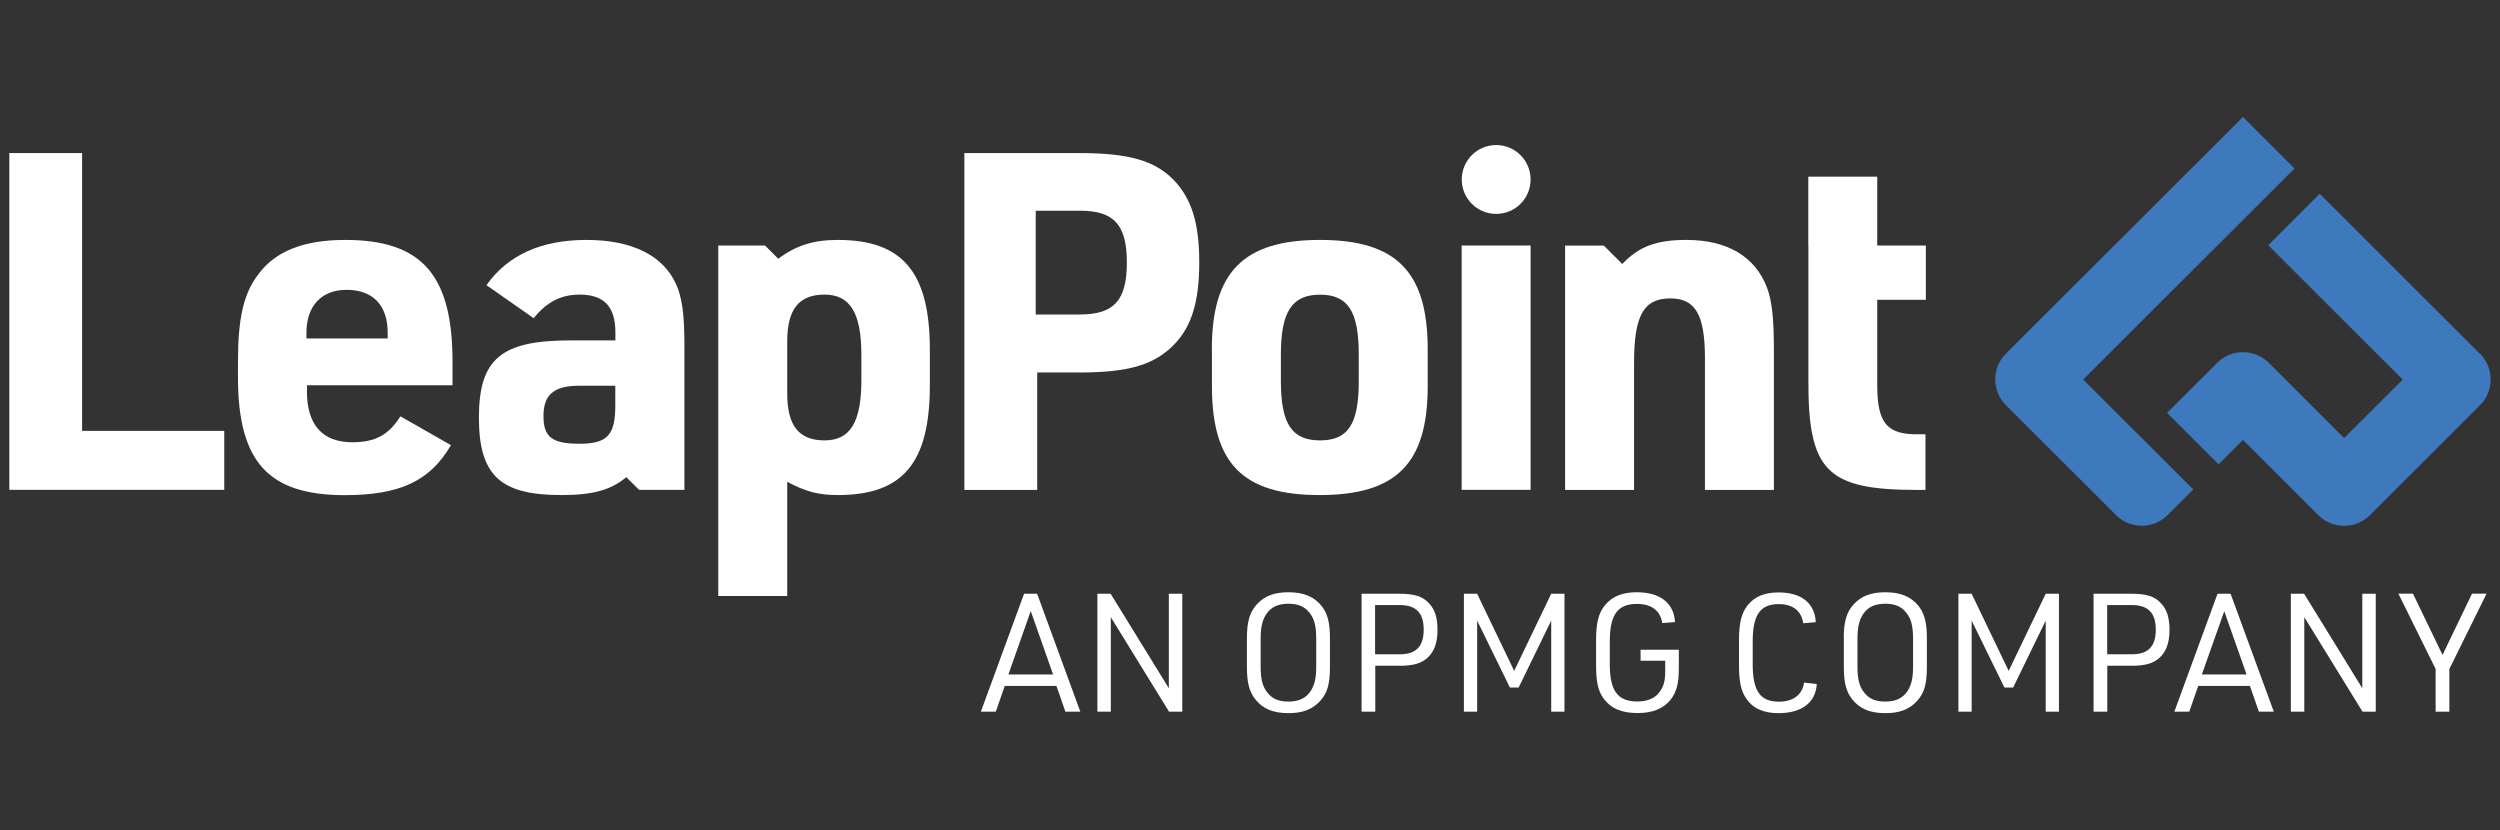 <?xml version="1.0" encoding="UTF-8"?>
<svg xmlns="http://www.w3.org/2000/svg" id="Layer_1" data-name="Layer 1" viewBox="0 0 268 89">
  <rect x="0" y="0" width="268" height="89" fill="#333333" stroke="none"/>
  <defs>
    <style>
      .cls-1 {
        fill: #3d79bc;
      }

      .cls-2 {
        fill: #fff;
      }
    </style>
  </defs>
  <path class="cls-2" d="M107.71,73.53l-.96,2.76h-1.6l4.63-12.64h1.4l4.63,12.64h-1.6l-.96-2.76h-5.55ZM110.49,65.52l-2.39,6.78h4.79l-2.39-6.78Z"></path>
  <path class="cls-2" d="M117.64,63.65h1.42l6.24,10.13v-10.13h1.44v12.64h-1.42l-6.24-10.13v10.13h-1.44v-12.64Z"></path>
  <path class="cls-2" d="M133.67,68.41c0-1.77.3-2.78,1.05-3.61.82-.9,1.86-1.31,3.4-1.31,1.65,0,2.78.48,3.6,1.52.6.8.85,1.75.85,3.4v3.12c0,1.79-.28,2.78-1.05,3.61-.82.9-1.86,1.31-3.4,1.31-1.65,0-2.78-.48-3.58-1.52-.62-.8-.87-1.77-.87-3.4v-3.12ZM141.1,68.55c0-1.4-.18-2.16-.69-2.82-.51-.69-1.22-1.01-2.29-1.01-1.13,0-1.9.37-2.41,1.17-.41.66-.57,1.36-.57,2.66v2.83c0,1.4.18,2.16.69,2.82.51.69,1.22,1.01,2.29,1.01,1.13,0,1.9-.37,2.41-1.17.41-.66.57-1.36.57-2.66v-2.83Z"></path>
  <path class="cls-2" d="M147.43,76.29h-1.47v-12.64h4.08c1.58,0,2.46.28,3.14,1.01.64.67.92,1.56.92,2.85,0,1.38-.34,2.34-1.08,3.01-.66.6-1.53.85-2.98.85h-2.61v4.92h0ZM150.03,70.14c1.77,0,2.59-.83,2.59-2.64s-.82-2.64-2.59-2.64h-2.62v5.28h2.62Z"></path>
  <path class="cls-2" d="M156.93,63.65h1.42l3.97,8.27,3.97-8.27h1.42v12.64h-1.42v-9.76l-3.49,7.17h-.94l-3.51-7.17v9.76h-1.42v-12.64Z"></path>
  <path class="cls-2" d="M175.87,69.65h4.1v1.98c0,1.7-.27,2.64-.94,3.45-.78.92-1.92,1.36-3.48,1.36-1.74,0-2.89-.51-3.67-1.59-.57-.81-.78-1.79-.78-3.58v-2.59c0-1.95.27-2.99.98-3.83.76-.92,1.84-1.36,3.37-1.36,2.52,0,3.99,1.15,4.11,3.19l-1.37.11c-.18-1.31-1.15-2.05-2.71-2.05-2.07,0-2.91,1.15-2.91,4.02v2.44c0,2.87.85,4,2.96,4,1.08,0,1.9-.35,2.39-1.04.43-.57.59-1.17.59-2.23v-1.1h-2.64v-1.19Z"></path>
  <path class="cls-2" d="M194.76,73.32c-.12,2-1.61,3.13-4.11,3.13-1.61,0-2.75-.51-3.47-1.59-.55-.81-.76-1.81-.76-3.58v-2.6c0-1.93.27-2.98.94-3.81.76-.94,1.81-1.36,3.32-1.36,2.43,0,3.87,1.15,3.97,3.19l-1.35.11c-.18-1.33-1.12-2.05-2.61-2.05-1.99,0-2.8,1.15-2.8,4v2.44c0,2.89.8,4.02,2.82,4.02,1.52,0,2.5-.74,2.69-2.05l1.37.16Z"></path>
  <path class="cls-2" d="M197.65,68.41c0-1.77.3-2.78,1.05-3.61.82-.9,1.86-1.31,3.41-1.31,1.65,0,2.78.48,3.6,1.52.6.8.85,1.75.85,3.4v3.12c0,1.79-.28,2.78-1.05,3.61-.81.9-1.86,1.31-3.4,1.31-1.65,0-2.78-.48-3.58-1.52-.62-.8-.87-1.77-.87-3.4v-3.12ZM205.08,68.55c0-1.4-.18-2.16-.69-2.82-.51-.69-1.22-1.01-2.29-1.01-1.14,0-1.9.37-2.41,1.17-.41.66-.57,1.36-.57,2.66v2.83c0,1.4.18,2.16.69,2.82.51.69,1.22,1.01,2.29,1.01,1.13,0,1.9-.37,2.41-1.17.41-.66.57-1.36.57-2.66v-2.83Z"></path>
  <path class="cls-2" d="M209.94,63.65h1.42l3.97,8.27,3.97-8.27h1.42v12.64h-1.42v-9.76l-3.49,7.17h-.94l-3.51-7.17v9.76h-1.42v-12.64Z"></path>
  <path class="cls-2" d="M225.9,76.29h-1.47v-12.64h4.08c1.58,0,2.46.28,3.14,1.01.64.67.92,1.56.92,2.85,0,1.38-.34,2.34-1.08,3.01-.66.6-1.52.85-2.98.85h-2.61v4.92h0ZM228.51,70.14c1.77,0,2.59-.83,2.59-2.64s-.82-2.64-2.59-2.64h-2.62v5.28h2.62Z"></path>
  <path class="cls-2" d="M235.65,73.53l-.96,2.76h-1.6l4.63-12.64h1.4l4.63,12.64h-1.6l-.96-2.76h-5.55ZM238.44,65.52l-2.4,6.78h4.79l-2.39-6.78Z"></path>
  <path class="cls-2" d="M245.58,63.65h1.42l6.24,10.13v-10.13h1.44v12.64h-1.42l-6.24-10.13v10.13h-1.44v-12.64Z"></path>
  <path class="cls-2" d="M261.1,71.72l-3.99-8.08h1.56l3.17,6.57,3.16-6.57h1.56l-3.99,8.08v4.57h-1.47v-4.57Z"></path>
  <path class="cls-2" d="M1,16.41h7.8v29.78h15.24v6.32H1V16.41Z"></path>
  <path class="cls-2" d="M32.9,41.95c0,3.59,1.67,5.46,4.86,5.46,2.43,0,3.9-.76,5.16-2.78l5.42,3.09c-2.23,3.84-5.47,5.36-11.39,5.36-8.2,0-11.44-3.59-11.44-12.64v-1.67c0-4.65.61-7.33,2.18-9.36,1.82-2.48,4.86-3.69,9.32-3.69,8.2,0,11.5,3.74,11.5,13.05v2.53h-15.6v.66ZM41.56,36.28v-.61c0-2.93-1.57-4.6-4.41-4.6-2.68,0-4.3,1.72-4.3,4.6v.61h8.71Z"></path>
  <path class="cls-2" d="M111.18,52.52h-7.8V16.41h12.36c5.27,0,8.05.81,10.08,2.88,1.92,2.02,2.74,4.6,2.74,8.85,0,4.55-.96,7.33-3.24,9.31-2.03,1.77-4.71,2.48-9.57,2.48h-4.56v12.59h0ZM115.79,33.71c3.64,0,5.01-1.52,5.01-5.56s-1.37-5.56-5.01-5.56h-4.76v11.13h4.76Z"></path>
  <path class="cls-2" d="M129.91,37.45c0-8.29,3.39-11.73,11.6-11.73s11.54,3.44,11.54,11.73v3.94c0,8.29-3.34,11.68-11.59,11.68s-11.54-3.39-11.54-11.68v-3.94h0ZM145.66,38.01c0-4.65-1.17-6.42-4.15-6.42s-4.2,1.77-4.2,6.42v2.83c0,4.6,1.17,6.37,4.2,6.37s4.15-1.77,4.15-6.37v-2.83Z"></path>
  <path class="cls-2" d="M156.69,26.32h7.39v26.19h-7.39v-26.19Z"></path>
  <path class="cls-2" d="M193.85,26.32v-7.38h7.39v7.38h5.21v5.82h-5.21v9.15c0,4.1,1.06,5.36,4.56,5.26h.61v5.97h-.86c-9.77,0-11.75-2.02-11.69-11.98v-14.21h0Z"></path>
  <path class="cls-2" d="M160.39,22.93c2.04,0,3.69-1.65,3.69-3.69s-1.65-3.69-3.69-3.69-3.69,1.65-3.69,3.69,1.65,3.69,3.69,3.69Z"></path>
  <path class="cls-2" d="M89.81,25.72c-2.63,0-4.51.61-6.38,2.02l-1.42-1.42h-5.01v37.57h7.39v-12.24c1.97,1.06,3.39,1.42,5.42,1.42,6.99,0,9.87-3.44,9.87-11.78v-3.79c0-8.29-2.89-11.78-9.87-11.78ZM92.34,40.74c0,4.55-1.21,6.47-3.95,6.47s-4-1.57-4-5.01v-5.61c0-3.44,1.26-5.01,4-5.01s3.95,1.97,3.95,6.47v2.68Z"></path>
  <path class="cls-2" d="M189.4,30.78c-1.27-3.29-4.26-5.06-8.61-5.06-3.24,0-5.11.71-6.88,2.58l-1.98-1.97h-4.15v26.19h7.39v-13.6c0-5.11,1.02-6.93,3.9-6.93,2.68,0,3.7,1.77,3.7,6.42v14.11h7.39v-14.97c0-3.39-.2-5.31-.76-6.78h0Z"></path>
  <path class="cls-2" d="M72.45,30.42c-1.37-3.03-4.71-4.7-9.57-4.7s-8.45,1.62-10.73,4.85l5.06,3.54c1.37-1.72,2.94-2.53,4.91-2.53,2.63,0,3.85,1.27,3.85,4.05v.86h-4.81c-7.44,0-9.82,1.97-9.82,8.29s2.43,8.29,8.86,8.29c3.39,0,5.32-.56,6.94-1.92l1.37,1.36h4.86v-15.52c0-3.29-.25-5.11-.91-6.57h0ZM65.96,43.47c0,3.18-.86,4.1-3.85,4.1s-3.85-.76-3.85-2.98,1.06-3.24,3.8-3.24h3.9v2.13Z"></path>
  <path class="cls-1" d="M265.85,37.93l-17.18-17.16-5.52,5.52,14.42,14.4-6.28,6.27-8.08-8.07c-1.52-1.52-4-1.52-5.52,0l-5.38,5.37,5.52,5.52,2.62-2.62,8.08,8.07c1.52,1.52,4,1.52,5.52,0l11.81-11.79c1.52-1.52,1.52-3.99,0-5.52h0Z"></path>
  <path class="cls-1" d="M228.32,45.68h0l-5-5,22.65-22.62-5.53-5.52-4.46,4.46-10.11,10.09-10.84,10.82c-1.52,1.52-1.52,3.99,0,5.52l11.81,11.79c.73.73,1.72,1.14,2.76,1.14s2.03-.41,2.76-1.14l2.76-2.75-6.81-6.8Z"></path>
</svg>
